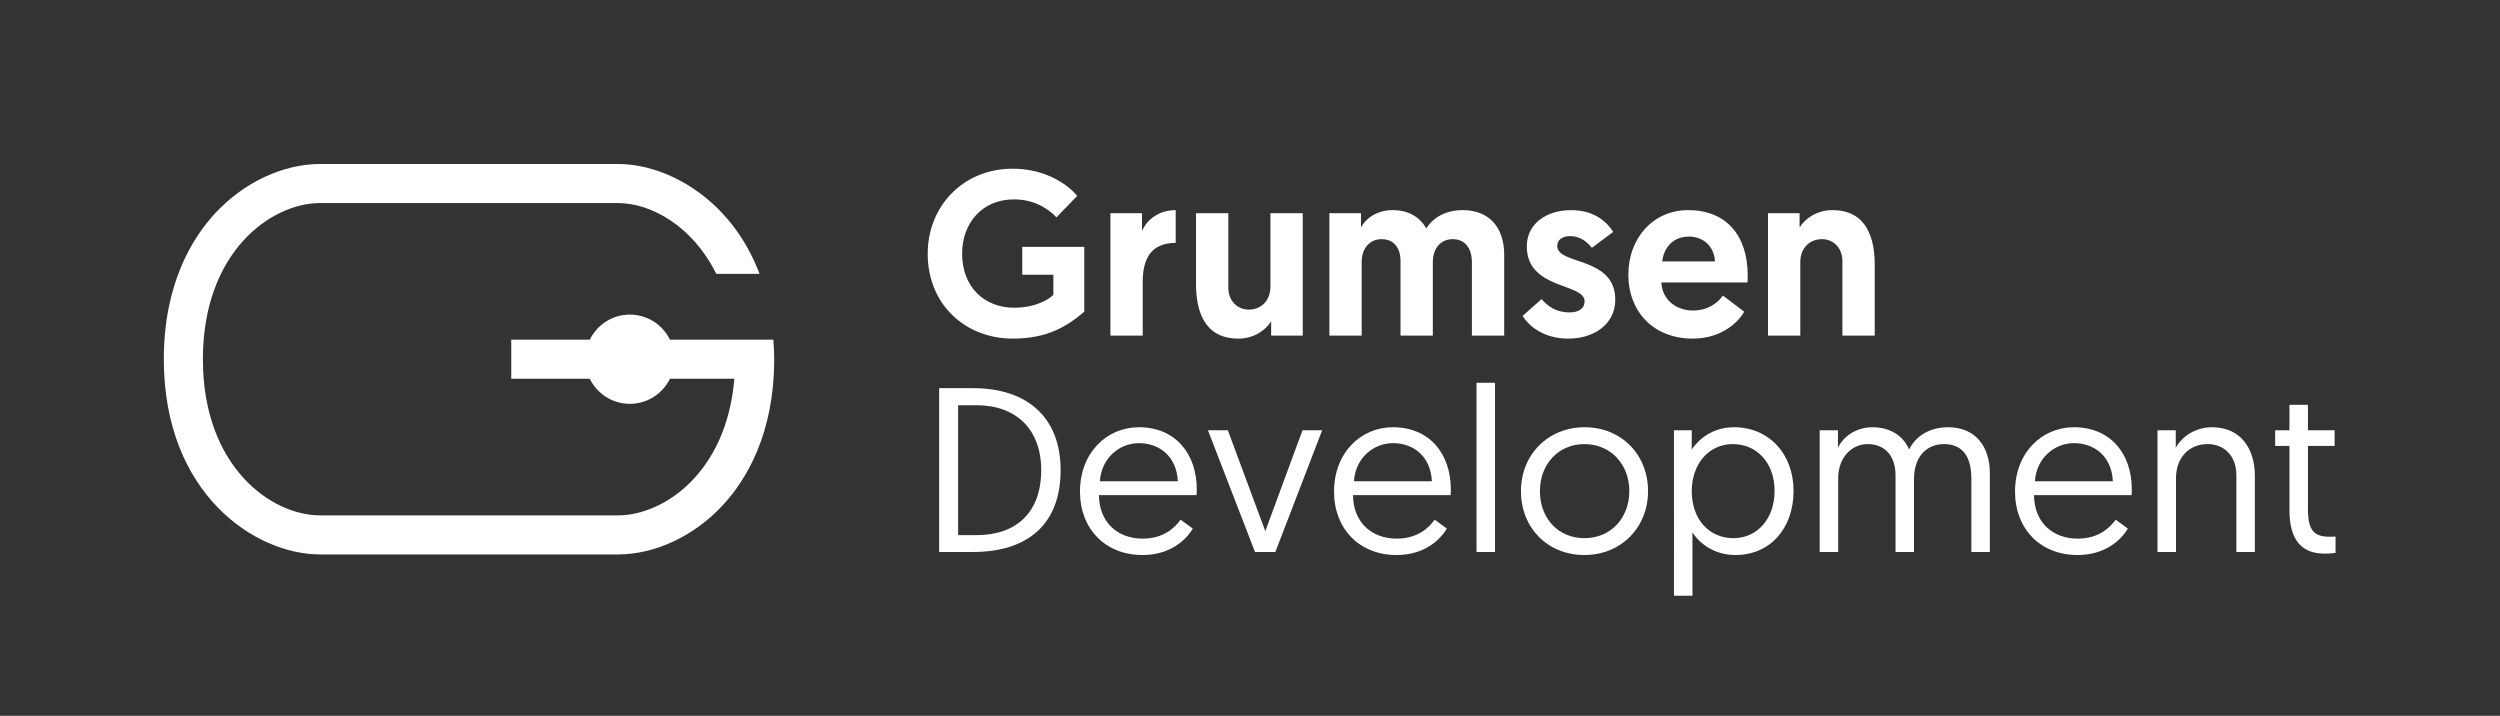 <?xml version="1.0" encoding="UTF-8" standalone="no"?>
<!-- Created with Inkscape (http://www.inkscape.org/) -->

<svg
   version="1.1"
   id="svg2"
   width="861.539"
   height="246.677"
   viewBox="0 0 861.539 246.677"
   sodipodi:docname="grumsen_newlogo_WHITE.ai"
   xmlns:inkscape="http://www.inkscape.org/namespaces/inkscape"
   xmlns:sodipodi="http://sodipodi.sourceforge.net/DTD/sodipodi-0.dtd"
   xmlns="http://www.w3.org/2000/svg"
   xmlns:svg="http://www.w3.org/2000/svg">
  <rect x="0" y="0" width="861.539" height="246.677" fill="#333333" stroke="none"/>
  <defs
     id="defs6">
    <clipPath
       clipPathUnits="userSpaceOnUse"
       id="clipPath16">
      <path
         d="M 0,185.008 H 646.154 V 0 H 0 Z"
         id="path14" />
    </clipPath>
  </defs>
  <sodipodi:namedview
     id="namedview4"
     pagecolor="#ffffff"
     bordercolor="#000000"
     borderopacity="0.25"
     inkscape:showpageshadow="2"
     inkscape:pageopacity="0.0"
     inkscape:pagecheckerboard="0"
     inkscape:deskcolor="#d1d1d1" />
  <g
     id="g8"
     inkscape:groupmode="layer"
     inkscape:label="grumsen_newlogo_WHITE"
     transform="matrix(1.333,0,0,-1.333,0,246.677)">
    <g
       id="g10">
      <g
         id="g12"
         clip-path="url(#clipPath16)">
        <g
           id="g18"
           transform="translate(278.496,134.42)">
          <path
             d="m 0,0 -5.385,-5.566 c -1.27,1.391 -4.901,4.659 -10.951,4.659 -8.289,0 -13.432,-6.172 -13.432,-14.037 0,-8.653 5.809,-13.977 13.432,-13.977 5.929,0 9.257,2.421 10.165,3.328 v 5.203 h -8.047 v 7.2 H 1.815 v -16.759 c -4.538,-3.873 -9.62,-6.958 -18.514,-6.958 -11.98,0 -21.963,8.591 -21.963,21.963 0,12.161 9.076,21.963 21.963,21.963 C -7.805,7.019 -2.178,2.602 0,0"
             style="fill:#ffffff;fill-opacity:1;fill-rule:nonzero;stroke:none"
             id="path20" />
        </g>
        <g
           id="g22"
           transform="translate(303.95,122.259)">
          <path
             d="M 0,0 C -6.232,0 -8.531,-3.873 -8.531,-10.165 V -23.959 H -16.88 V 7.684 h 8.168 V 3.085 C -7.321,6.232 -4.175,8.471 0,8.471 Z"
             style="fill:#ffffff;fill-opacity:1;fill-rule:nonzero;stroke:none"
             id="path24" />
        </g>
        <g
           id="g26"
           transform="translate(309.204,111.67)">
          <path
             d="m 0,0 v 18.272 h 8.35 v -19.24 c 0,-3.509 2.42,-5.687 5.263,-5.687 3.449,0 5.627,2.541 5.627,5.929 v 18.998 h 8.35 v -31.643 h -8.168 v 3.69 c -1.331,-2.178 -4.357,-4.477 -8.471,-4.477 C 1.936,-14.158 0,-6.716 0,0"
             style="fill:#ffffff;fill-opacity:1;fill-rule:nonzero;stroke:none"
             id="path28" />
        </g>
        <g
           id="g30"
           transform="translate(388.874,98.299)">
          <path
             d="m 0,0 h -8.35 v 18.937 c 0,3.752 -1.876,5.99 -4.962,5.99 -3.024,0 -5.142,-2.238 -5.142,-6.05 V 0 h -8.35 v 19.24 c 0,3.57 -1.814,5.687 -4.9,5.687 -2.965,0 -5.143,-2.238 -5.143,-5.99 V 0 h -8.349 v 31.644 h 8.168 v -3.691 c 1.149,2.178 3.932,4.477 8.228,4.477 4.054,0 7.019,-1.815 8.652,-4.72 1.876,2.905 5.143,4.72 9.378,4.72 C -3.57,32.43 0,27.65 0,20.874 Z"
             style="fill:#ffffff;fill-opacity:1;fill-rule:nonzero;stroke:none"
             id="path32" />
        </g>
        <g
           id="g34"
           transform="translate(393.632,103.381)">
          <path
             d="m 0,0 4.9,4.356 c 1.574,-1.814 3.691,-3.448 7.261,-3.448 2.36,0 3.872,1.028 3.872,2.843 0,4.841 -14.944,2.965 -14.944,14.219 0,5.869 5.021,9.378 11.496,9.378 5.989,0 9.317,-3.146 10.83,-5.627 l -5.506,-4.114 c -0.969,1.21 -2.722,3.025 -5.687,3.025 -1.937,0 -3.268,-0.968 -3.268,-2.541 0,-5.022 15.005,-2.602 15.005,-13.916 0,-6.172 -5.324,-10.044 -12.161,-10.044 C 5.566,-5.869 1.693,-2.723 0,0"
             style="fill:#ffffff;fill-opacity:1;fill-rule:nonzero;stroke:none"
             id="path36" />
        </g>
        <g
           id="g38"
           transform="translate(443.356,117.479)">
          <path
             d="M 0,0 C -0.181,3.872 -2.964,6.414 -6.776,6.414 -10.709,6.414 -13.25,3.63 -13.613,0 Z m -6.897,13.25 c 9.801,0 15.368,-6.534 15.368,-16.88 0,-0.605 0,-1.21 -0.061,-1.815 h -22.265 c 0.181,-4.236 3.57,-7.261 8.228,-7.261 4.296,0 6.777,2.541 7.685,3.873 l 5.505,-4.175 c -1.209,-2.239 -5.445,-6.958 -13.31,-6.958 -10.165,0 -16.639,7.018 -16.639,16.517 0,9.56 6.474,16.699 15.489,16.699"
             style="fill:#ffffff;fill-opacity:1;fill-rule:nonzero;stroke:none"
             id="path40" />
        </g>
        <g
           id="g42"
           transform="translate(484.664,116.571)">
          <path
             d="m 0,0 v -18.272 h -8.35 v 19.24 c 0,3.51 -2.42,5.687 -5.263,5.687 -3.449,0 -5.627,-2.541 -5.627,-5.929 v -18.998 h -8.35 v 31.644 h 8.168 V 9.681 c 1.331,2.178 4.357,4.477 8.471,4.477 C -1.937,14.158 0,6.716 0,0"
             style="fill:#ffffff;fill-opacity:1;fill-rule:nonzero;stroke:none"
             id="path44" />
        </g>
        <g
           id="g46"
           transform="translate(252.48,46.709)">
          <path
             d="M 0,0 C 10.165,0 16.699,5.748 16.699,16.82 16.699,27.408 10.165,33.579 0,33.579 H -4.78 V 0 Z m -9.681,37.996 h 8.713 c 14.46,0 22.689,-7.926 22.689,-21.176 0,-14.037 -8.531,-21.176 -22.689,-21.176 h -8.713 z"
             style="fill:#ffffff;fill-opacity:1;fill-rule:nonzero;stroke:none"
             id="path48" />
        </g>
        <g
           id="g50"
           transform="translate(304.497,60.626)">
          <path
             d="M 0,0 C -0.303,6.534 -4.841,9.862 -10.044,9.862 -15.187,9.862 -19.785,5.929 -20.148,0 Z M -10.044,13.977 C -0.787,13.977 4.9,7.32 4.9,-2.118 4.9,-2.3 4.9,-2.965 4.84,-3.57 h -25.23 c 0.06,-7.019 4.78,-11.254 11.314,-11.254 5.325,0 8.289,2.783 9.802,4.901 l 3.146,-2.299 c -1.755,-2.965 -5.869,-6.838 -13.008,-6.838 -9.56,0 -16.155,6.717 -16.155,16.398 0,10.043 6.897,16.639 15.247,16.639"
             style="fill:#ffffff;fill-opacity:1;fill-rule:nonzero;stroke:none"
             id="path52" />
        </g>
        <g
           id="g54"
           transform="translate(324.45,42.353)">
          <path
             d="m 0,0 -12.162,31.462 h 5.143 l 9.681,-26.077 9.62,26.077 h 5.082 L 5.264,0 Z"
             style="fill:#ffffff;fill-opacity:1;fill-rule:nonzero;stroke:none"
             id="path56" />
        </g>
        <g
           id="g58"
           transform="translate(370.176,60.626)">
          <path
             d="m 0,0 c -0.302,6.534 -4.84,9.862 -10.043,9.862 -5.144,0 -9.741,-3.933 -10.104,-9.862 z m -10.043,13.977 c 9.257,0 14.944,-6.657 14.944,-16.095 0,-0.182 0,-0.847 -0.06,-1.452 H -20.39 c 0.061,-7.019 4.781,-11.254 11.315,-11.254 5.324,0 8.289,2.783 9.802,4.901 l 3.146,-2.299 c -1.755,-2.965 -5.869,-6.838 -13.009,-6.838 -9.559,0 -16.154,6.717 -16.154,16.398 0,10.043 6.897,16.639 15.247,16.639"
             style="fill:#ffffff;fill-opacity:1;fill-rule:nonzero;stroke:none"
             id="path60" />
        </g>
        <path
           d="m 381.719,86.097 h 4.779 V 42.353 h -4.779 z"
           style="fill:#ffffff;fill-opacity:1;fill-rule:nonzero;stroke:none"
           id="path62" />
        <g
           id="g64"
           transform="translate(409.605,45.922)">
          <path
             d="M 0,0 C 6.776,0 11.617,5.144 11.617,12.162 11.617,19.119 6.776,24.323 0,24.323 -6.776,24.323 -11.496,19.06 -11.496,12.162 -11.496,5.083 -6.716,0 0,0 M 0.061,28.68 C 9.56,28.68 16.457,21.601 16.457,12.162 16.457,2.723 9.438,-4.356 0,-4.356 c -9.438,0 -16.396,6.958 -16.396,16.518 0,9.499 7.079,16.518 16.457,16.518"
             style="fill:#ffffff;fill-opacity:1;fill-rule:nonzero;stroke:none"
             id="path66" />
        </g>
        <g
           id="g68"
           transform="translate(448.13,45.922)">
          <path
             d="m 0,0 c 6.171,0 10.648,5.022 10.648,12.222 0,7.382 -4.719,12.101 -10.769,12.101 -6.534,0 -10.649,-5.506 -10.649,-12.101 C -10.77,4.478 -5.93,0 0,0 m -15.368,27.893 h 4.598 v -4.961 c 0.787,1.149 4.115,5.748 10.952,5.748 8.954,0 15.368,-6.837 15.368,-16.458 0,-9.741 -6.112,-16.578 -15.006,-16.578 -6.595,0 -10.164,4.235 -11.133,5.869 v -16.397 h -4.779 z"
             style="fill:#ffffff;fill-opacity:1;fill-rule:nonzero;stroke:none"
             id="path70" />
        </g>
        <g
           id="g72"
           transform="translate(514.426,42.353)">
          <path
             d="m 0,0 h -4.779 v 18.937 c 0,5.93 -2.421,8.956 -7.079,8.956 -4.417,0 -7.746,-3.147 -7.746,-9.016 V 0 h -4.779 v 19.846 c 0,5.021 -2.783,8.047 -7.2,8.047 -4.175,0 -7.623,-3.51 -7.623,-8.834 V 0 h -4.78 v 31.462 h 4.719 v -4.538 c 1.21,2.722 4.538,5.325 8.894,5.325 4.72,0 8.047,-2.3 9.499,-5.748 1.876,3.751 5.627,5.748 10.104,5.748 C -3.751,32.249 0,27.287 0,20.39 Z"
             style="fill:#ffffff;fill-opacity:1;fill-rule:nonzero;stroke:none"
             id="path74" />
        </g>
        <g
           id="g76"
           transform="translate(546.23,60.626)">
          <path
             d="M 0,0 C -0.303,6.534 -4.841,9.862 -10.044,9.862 -15.187,9.862 -19.785,5.929 -20.148,0 Z M -10.044,13.977 C -0.787,13.977 4.9,7.32 4.9,-2.118 4.9,-2.3 4.9,-2.965 4.84,-3.57 h -25.231 c 0.061,-7.019 4.781,-11.254 11.315,-11.254 5.324,0 8.289,2.783 9.802,4.901 l 3.146,-2.299 c -1.755,-2.965 -5.869,-6.838 -13.009,-6.838 -9.559,0 -16.154,6.717 -16.154,16.398 0,10.043 6.897,16.639 15.247,16.639"
             style="fill:#ffffff;fill-opacity:1;fill-rule:nonzero;stroke:none"
             id="path78" />
        </g>
        <g
           id="g80"
           transform="translate(582.942,62.017)">
          <path
             d="M 0,0 V -19.664 H -4.78 V 0.182 c 0,5.021 -3.147,8.047 -7.443,8.047 -4.839,0 -8.168,-3.571 -8.168,-8.774 v -19.119 h -4.779 v 31.462 h 4.719 V 7.26 c 1.513,2.844 5.022,5.325 9.379,5.325 C -3.752,12.585 0,7.14 0,0"
             style="fill:#ffffff;fill-opacity:1;fill-rule:nonzero;stroke:none"
             id="path82" />
        </g>
        <g
           id="g84"
           transform="translate(591.882,80.41)">
          <path
             d="m 0,0 h 4.779 v -6.595 h 6.898 v -4.053 H 4.779 v -16.215 c 0,-5.869 1.695,-7.261 5.809,-7.261 0.605,0 1.331,0.061 1.331,0.061 v -4.236 c 0,0 -1.271,-0.181 -2.904,-0.181 C 2.723,-38.48 0,-34.366 0,-27.287 v 16.639 h -3.691 v 4.053 H 0 Z"
             style="fill:#ffffff;fill-opacity:1;fill-rule:nonzero;stroke:none"
             id="path86" />
        </g>
        <g
           id="g88"
           transform="translate(199.932,97.238)">
          <path
             d="m 0,0 h -10.291 -16.448 c -1.874,3.835 -5.802,6.484 -10.358,6.484 -4.556,0 -8.484,-2.649 -10.358,-6.484 h -20.302 v -10.099 h 20.301 c 1.874,-3.837 5.802,-6.486 10.359,-6.486 4.557,0 8.485,2.649 10.359,6.486 h 16.652 C -12.08,-34.414 -28.378,-45.42 -40.162,-45.42 h -77.041 c -12.572,0 -30.276,12.524 -30.276,40.371 0,27.842 17.704,40.368 30.276,40.368 h 77.041 c 8.522,0 19.285,-5.923 25.412,-18.305 h 11.183 c -7.335,19.425 -23.914,28.403 -36.595,28.403 h -77.041 c -9.57,0 -19.684,-4.743 -27.054,-12.685 -6.077,-6.55 -13.322,-18.422 -13.322,-37.781 0,-34.811 23.611,-50.47 40.376,-50.47 h 77.041 c 9.571,0 19.685,4.744 27.057,12.688 6.077,6.549 13.32,18.423 13.32,37.782 C 0.215,-3.307 0.114,-1.647 0,0"
             style="fill:#ffffff;fill-opacity:1;fill-rule:nonzero;stroke:none"
             id="path90" />
        </g>
      </g>
    </g>
  </g>
</svg>
